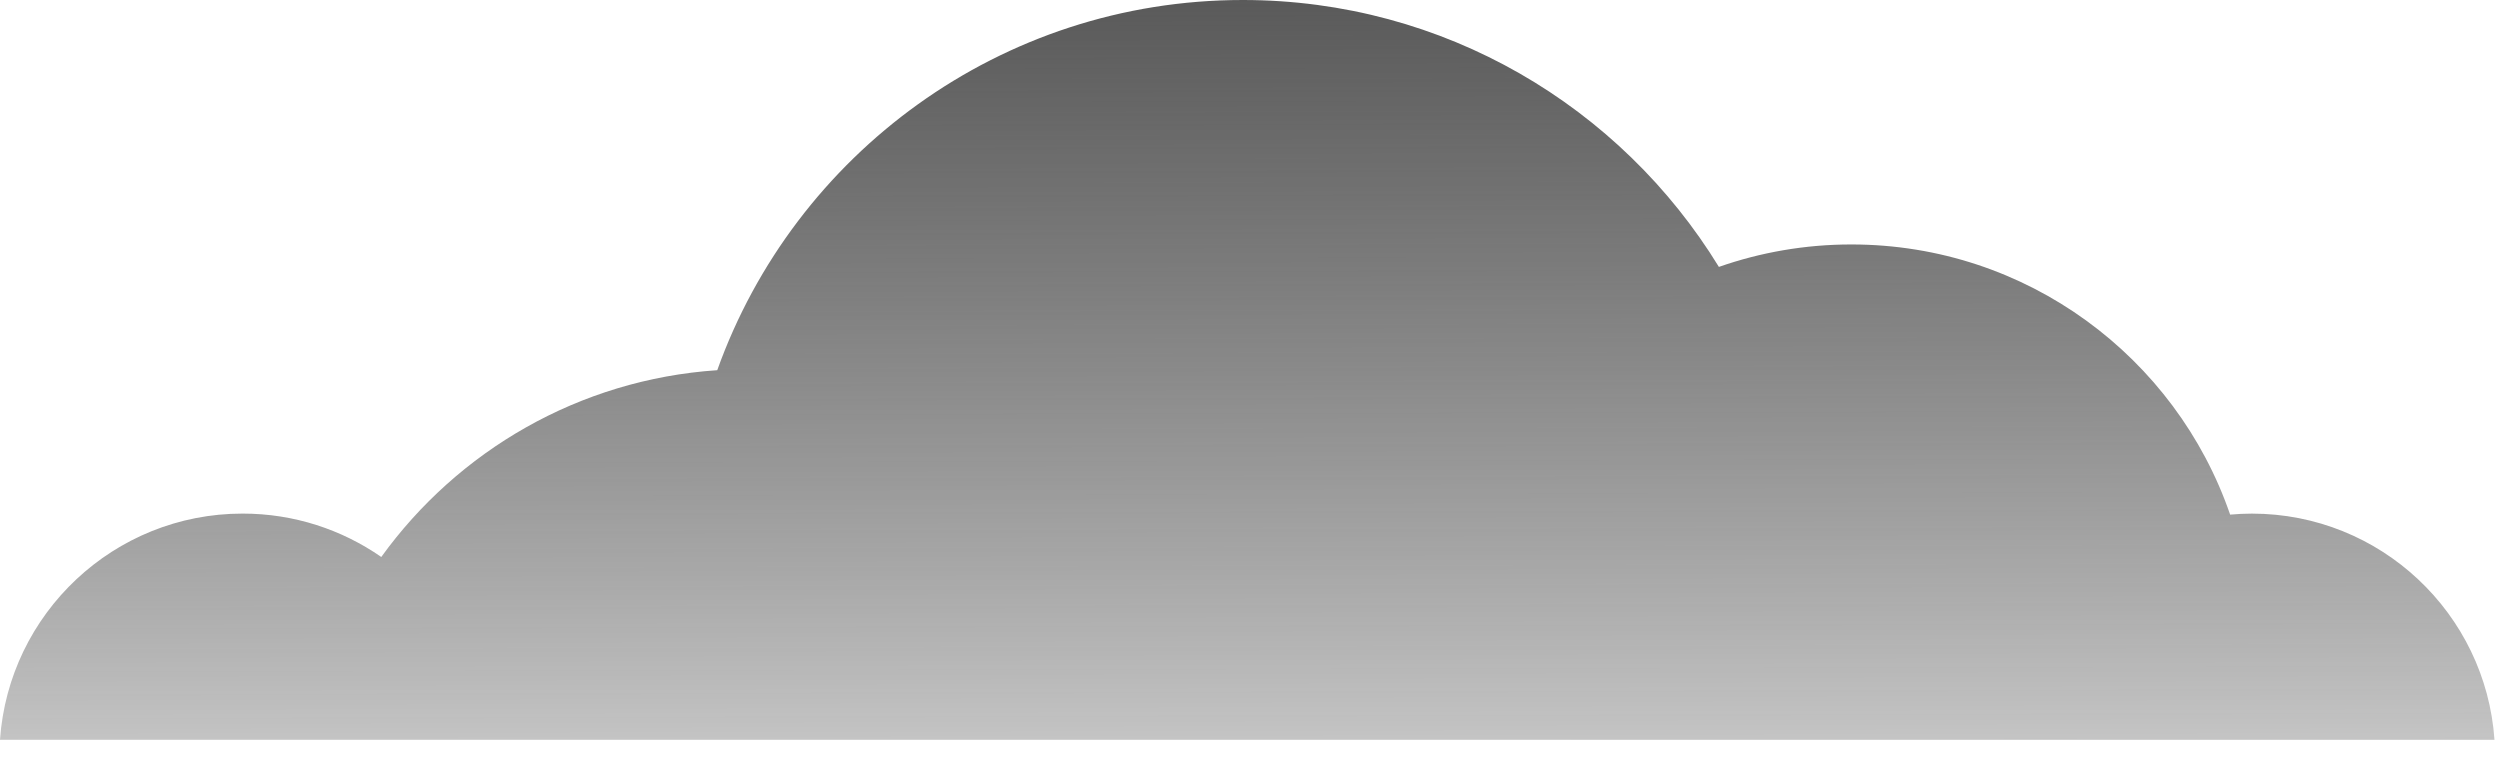 <svg width="92" height="28" viewBox="0 0 92 28" fill="none" xmlns="http://www.w3.org/2000/svg">
<path d="M91.797 27.225C91.474 22.574 87.601 18.901 82.868 18.901C82.598 18.901 82.332 18.915 82.069 18.938C80.078 13.153 74.589 8.996 68.129 8.996C66.421 8.996 64.781 9.288 63.255 9.822C59.646 3.931 53.149 0 45.735 0C36.82 0 29.233 5.682 26.395 13.623C21.306 13.966 16.845 16.597 14.031 20.497C12.583 19.491 10.826 18.9 8.929 18.9C4.196 18.9 0.323 22.573 0 27.224L91.797 27.225Z" fill="url(#paint0_linear_453_138)"/>
<defs>
<linearGradient id="paint0_linear_453_138" x1="45.898" y1="-5.398" x2="46" y2="39" gradientUnits="userSpaceOnUse">
<stop stop-color="#4A4A4A"/>
<stop offset="1" stop-color="#111111" stop-opacity="0"/>
</linearGradient>
</defs>
</svg>
